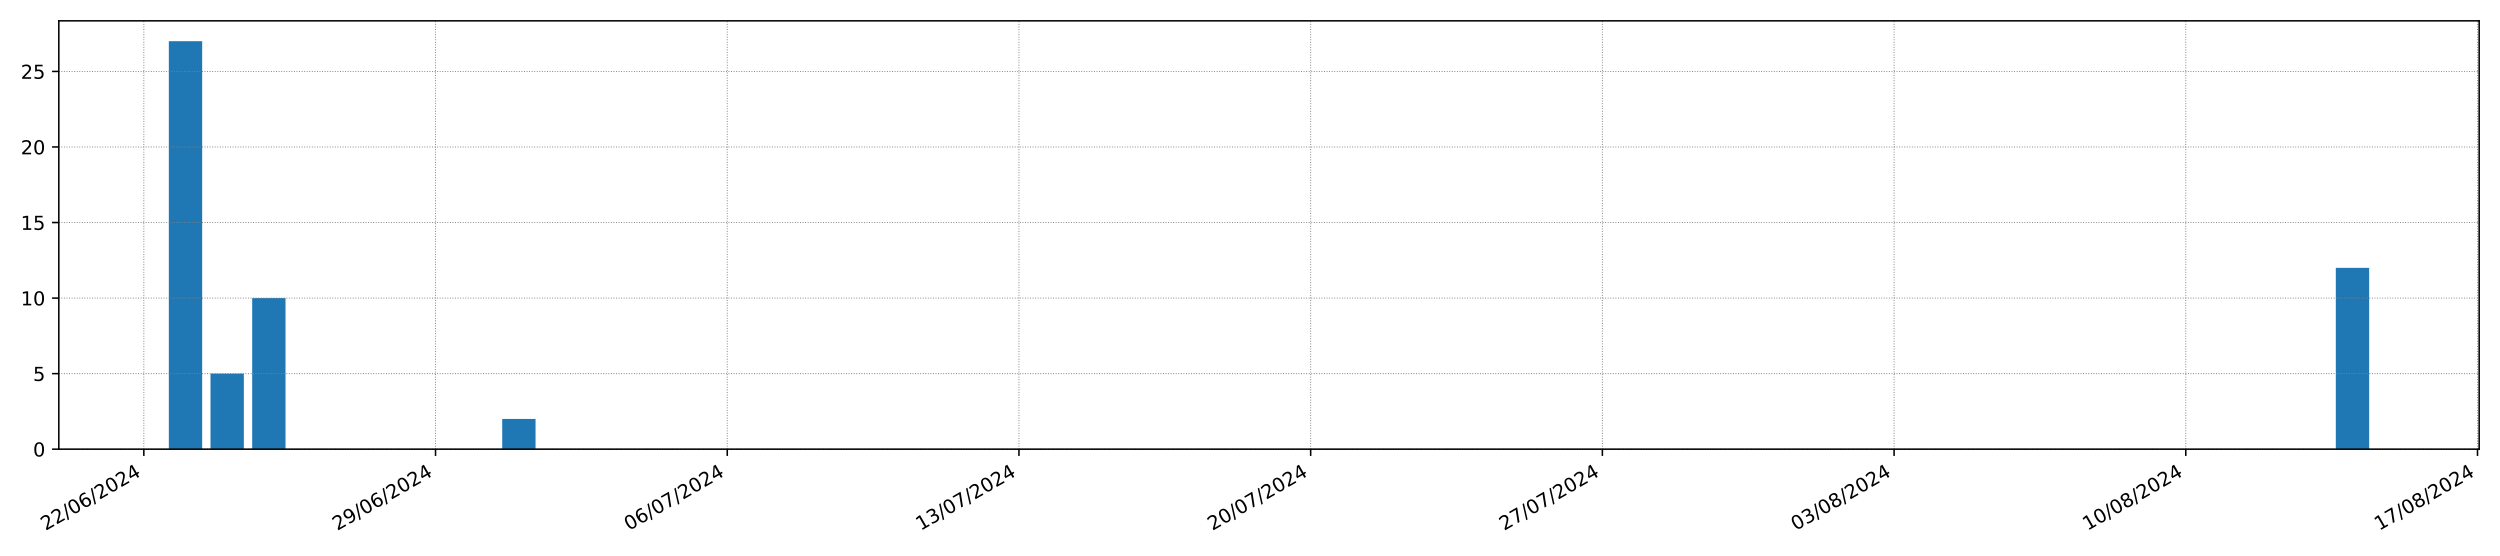 <?xml version="1.0" encoding="utf-8" standalone="no"?>
<!DOCTYPE svg PUBLIC "-//W3C//DTD SVG 1.1//EN"
  "http://www.w3.org/Graphics/SVG/1.1/DTD/svg11.dtd">
<!-- Created with matplotlib (https://matplotlib.org/) -->
<svg height="288pt" version="1.1" viewBox="0 0 1296 288" width="1296pt" xmlns="http://www.w3.org/2000/svg" xmlns:xlink="http://www.w3.org/1999/xlink">
 <defs>
  <style type="text/css">*{stroke-linecap:butt;stroke-linejoin:round;}</style>
 </defs>
 <g id="figure_1">
  <g id="patch_1">
   <path d="M 0 288 
L 1296 288 
L 1296 0 
L 0 0 
z
" style="fill:#ffffff;"/>
  </g>
  <g id="axes_1">
   <g id="patch_2">
    <path d="M 30.49 232.85 
L 1285.2 232.85 
L 1285.2 10.8 
L 30.49 10.8 
z
" style="fill:#ffffff;"/>
   </g>
   <g id="patch_3">
    <path clip-path="url(#pd57bee41b7)" d="M 87.522 232.85 
L 104.805 232.85 
L 104.805 21.374 
L 87.522 21.374 
z
" style="fill:#1f77b4;"/>
   </g>
   <g id="patch_4">
    <path clip-path="url(#pd57bee41b7)" d="M 109.125 232.85 
L 126.408 232.85 
L 126.408 193.688 
L 109.125 193.688 
z
" style="fill:#1f77b4;"/>
   </g>
   <g id="patch_5">
    <path clip-path="url(#pd57bee41b7)" d="M 130.729 232.85 
L 148.011 232.85 
L 148.011 154.526 
L 130.729 154.526 
z
" style="fill:#1f77b4;"/>
   </g>
   <g id="patch_6">
    <path clip-path="url(#pd57bee41b7)" d="M 152.332 232.85 
L 169.614 232.85 
L 169.614 232.85 
L 152.332 232.85 
z
" style="fill:#1f77b4;"/>
   </g>
   <g id="patch_7">
    <path clip-path="url(#pd57bee41b7)" d="M 173.935 232.85 
L 191.217 232.85 
L 191.217 232.85 
L 173.935 232.85 
z
" style="fill:#1f77b4;"/>
   </g>
   <g id="patch_8">
    <path clip-path="url(#pd57bee41b7)" d="M 195.538 232.85 
L 212.82 232.85 
L 212.82 232.85 
L 195.538 232.85 
z
" style="fill:#1f77b4;"/>
   </g>
   <g id="patch_9">
    <path clip-path="url(#pd57bee41b7)" d="M 217.141 232.85 
L 234.424 232.85 
L 234.424 232.85 
L 217.141 232.85 
z
" style="fill:#1f77b4;"/>
   </g>
   <g id="patch_10">
    <path clip-path="url(#pd57bee41b7)" d="M 238.744 232.85 
L 256.027 232.85 
L 256.027 232.85 
L 238.744 232.85 
z
" style="fill:#1f77b4;"/>
   </g>
   <g id="patch_11">
    <path clip-path="url(#pd57bee41b7)" d="M 260.347 232.85 
L 277.63 232.85 
L 277.63 217.186 
L 260.347 217.186 
z
" style="fill:#1f77b4;"/>
   </g>
   <g id="patch_12">
    <path clip-path="url(#pd57bee41b7)" d="M 281.95 232.85 
L 299.233 232.85 
L 299.233 232.85 
L 281.95 232.85 
z
" style="fill:#1f77b4;"/>
   </g>
   <g id="patch_13">
    <path clip-path="url(#pd57bee41b7)" d="M 303.554 232.85 
L 320.836 232.85 
L 320.836 232.85 
L 303.554 232.85 
z
" style="fill:#1f77b4;"/>
   </g>
   <g id="patch_14">
    <path clip-path="url(#pd57bee41b7)" d="M 325.157 232.85 
L 342.439 232.85 
L 342.439 232.85 
L 325.157 232.85 
z
" style="fill:#1f77b4;"/>
   </g>
   <g id="patch_15">
    <path clip-path="url(#pd57bee41b7)" d="M 346.76 232.85 
L 364.042 232.85 
L 364.042 232.85 
L 346.76 232.85 
z
" style="fill:#1f77b4;"/>
   </g>
   <g id="patch_16">
    <path clip-path="url(#pd57bee41b7)" d="M 368.363 232.85 
L 385.646 232.85 
L 385.646 232.85 
L 368.363 232.85 
z
" style="fill:#1f77b4;"/>
   </g>
   <g id="patch_17">
    <path clip-path="url(#pd57bee41b7)" d="M 389.966 232.85 
L 407.249 232.85 
L 407.249 232.85 
L 389.966 232.85 
z
" style="fill:#1f77b4;"/>
   </g>
   <g id="patch_18">
    <path clip-path="url(#pd57bee41b7)" d="M 411.569 232.85 
L 428.852 232.85 
L 428.852 232.85 
L 411.569 232.85 
z
" style="fill:#1f77b4;"/>
   </g>
   <g id="patch_19">
    <path clip-path="url(#pd57bee41b7)" d="M 433.172 232.85 
L 450.455 232.85 
L 450.455 232.85 
L 433.172 232.85 
z
" style="fill:#1f77b4;"/>
   </g>
   <g id="patch_20">
    <path clip-path="url(#pd57bee41b7)" d="M 454.776 232.85 
L 472.058 232.85 
L 472.058 232.85 
L 454.776 232.85 
z
" style="fill:#1f77b4;"/>
   </g>
   <g id="patch_21">
    <path clip-path="url(#pd57bee41b7)" d="M 476.379 232.85 
L 493.661 232.85 
L 493.661 232.85 
L 476.379 232.85 
z
" style="fill:#1f77b4;"/>
   </g>
   <g id="patch_22">
    <path clip-path="url(#pd57bee41b7)" d="M 497.982 232.85 
L 515.264 232.85 
L 515.264 232.85 
L 497.982 232.85 
z
" style="fill:#1f77b4;"/>
   </g>
   <g id="patch_23">
    <path clip-path="url(#pd57bee41b7)" d="M 519.585 232.85 
L 536.867 232.85 
L 536.867 232.85 
L 519.585 232.85 
z
" style="fill:#1f77b4;"/>
   </g>
   <g id="patch_24">
    <path clip-path="url(#pd57bee41b7)" d="M 541.188 232.85 
L 558.471 232.85 
L 558.471 232.85 
L 541.188 232.85 
z
" style="fill:#1f77b4;"/>
   </g>
   <g id="patch_25">
    <path clip-path="url(#pd57bee41b7)" d="M 562.791 232.85 
L 580.074 232.85 
L 580.074 232.85 
L 562.791 232.85 
z
" style="fill:#1f77b4;"/>
   </g>
   <g id="patch_26">
    <path clip-path="url(#pd57bee41b7)" d="M 584.394 232.85 
L 601.677 232.85 
L 601.677 232.85 
L 584.394 232.85 
z
" style="fill:#1f77b4;"/>
   </g>
   <g id="patch_27">
    <path clip-path="url(#pd57bee41b7)" d="M 605.997 232.85 
L 623.28 232.85 
L 623.28 232.85 
L 605.997 232.85 
z
" style="fill:#1f77b4;"/>
   </g>
   <g id="patch_28">
    <path clip-path="url(#pd57bee41b7)" d="M 627.601 232.85 
L 644.883 232.85 
L 644.883 232.85 
L 627.601 232.85 
z
" style="fill:#1f77b4;"/>
   </g>
   <g id="patch_29">
    <path clip-path="url(#pd57bee41b7)" d="M 649.204 232.85 
L 666.486 232.85 
L 666.486 232.85 
L 649.204 232.85 
z
" style="fill:#1f77b4;"/>
   </g>
   <g id="patch_30">
    <path clip-path="url(#pd57bee41b7)" d="M 670.807 232.85 
L 688.089 232.85 
L 688.089 232.85 
L 670.807 232.85 
z
" style="fill:#1f77b4;"/>
   </g>
   <g id="patch_31">
    <path clip-path="url(#pd57bee41b7)" d="M 692.41 232.85 
L 709.693 232.85 
L 709.693 232.85 
L 692.41 232.85 
z
" style="fill:#1f77b4;"/>
   </g>
   <g id="patch_32">
    <path clip-path="url(#pd57bee41b7)" d="M 714.013 232.85 
L 731.296 232.85 
L 731.296 232.85 
L 714.013 232.85 
z
" style="fill:#1f77b4;"/>
   </g>
   <g id="patch_33">
    <path clip-path="url(#pd57bee41b7)" d="M 735.616 232.85 
L 752.899 232.85 
L 752.899 232.85 
L 735.616 232.85 
z
" style="fill:#1f77b4;"/>
   </g>
   <g id="patch_34">
    <path clip-path="url(#pd57bee41b7)" d="M 757.219 232.85 
L 774.502 232.85 
L 774.502 232.85 
L 757.219 232.85 
z
" style="fill:#1f77b4;"/>
   </g>
   <g id="patch_35">
    <path clip-path="url(#pd57bee41b7)" d="M 778.823 232.85 
L 796.105 232.85 
L 796.105 232.85 
L 778.823 232.85 
z
" style="fill:#1f77b4;"/>
   </g>
   <g id="patch_36">
    <path clip-path="url(#pd57bee41b7)" d="M 800.426 232.85 
L 817.708 232.85 
L 817.708 232.85 
L 800.426 232.85 
z
" style="fill:#1f77b4;"/>
   </g>
   <g id="patch_37">
    <path clip-path="url(#pd57bee41b7)" d="M 822.029 232.85 
L 839.311 232.85 
L 839.311 232.85 
L 822.029 232.85 
z
" style="fill:#1f77b4;"/>
   </g>
   <g id="patch_38">
    <path clip-path="url(#pd57bee41b7)" d="M 843.632 232.85 
L 860.914 232.85 
L 860.914 232.85 
L 843.632 232.85 
z
" style="fill:#1f77b4;"/>
   </g>
   <g id="patch_39">
    <path clip-path="url(#pd57bee41b7)" d="M 865.235 232.85 
L 882.518 232.85 
L 882.518 232.85 
L 865.235 232.85 
z
" style="fill:#1f77b4;"/>
   </g>
   <g id="patch_40">
    <path clip-path="url(#pd57bee41b7)" d="M 886.838 232.85 
L 904.121 232.85 
L 904.121 232.85 
L 886.838 232.85 
z
" style="fill:#1f77b4;"/>
   </g>
   <g id="patch_41">
    <path clip-path="url(#pd57bee41b7)" d="M 908.441 232.85 
L 925.724 232.85 
L 925.724 232.85 
L 908.441 232.85 
z
" style="fill:#1f77b4;"/>
   </g>
   <g id="patch_42">
    <path clip-path="url(#pd57bee41b7)" d="M 930.044 232.85 
L 947.327 232.85 
L 947.327 232.85 
L 930.044 232.85 
z
" style="fill:#1f77b4;"/>
   </g>
   <g id="patch_43">
    <path clip-path="url(#pd57bee41b7)" d="M 951.648 232.85 
L 968.93 232.85 
L 968.93 232.85 
L 951.648 232.85 
z
" style="fill:#1f77b4;"/>
   </g>
   <g id="patch_44">
    <path clip-path="url(#pd57bee41b7)" d="M 973.251 232.85 
L 990.533 232.85 
L 990.533 232.85 
L 973.251 232.85 
z
" style="fill:#1f77b4;"/>
   </g>
   <g id="patch_45">
    <path clip-path="url(#pd57bee41b7)" d="M 994.854 232.85 
L 1012.136 232.85 
L 1012.136 232.85 
L 994.854 232.85 
z
" style="fill:#1f77b4;"/>
   </g>
   <g id="patch_46">
    <path clip-path="url(#pd57bee41b7)" d="M 1016.457 232.85 
L 1033.74 232.85 
L 1033.74 232.85 
L 1016.457 232.85 
z
" style="fill:#1f77b4;"/>
   </g>
   <g id="patch_47">
    <path clip-path="url(#pd57bee41b7)" d="M 1038.06 232.85 
L 1055.343 232.85 
L 1055.343 232.85 
L 1038.06 232.85 
z
" style="fill:#1f77b4;"/>
   </g>
   <g id="patch_48">
    <path clip-path="url(#pd57bee41b7)" d="M 1059.663 232.85 
L 1076.946 232.85 
L 1076.946 232.85 
L 1059.663 232.85 
z
" style="fill:#1f77b4;"/>
   </g>
   <g id="patch_49">
    <path clip-path="url(#pd57bee41b7)" d="M 1081.266 232.85 
L 1098.549 232.85 
L 1098.549 232.85 
L 1081.266 232.85 
z
" style="fill:#1f77b4;"/>
   </g>
   <g id="patch_50">
    <path clip-path="url(#pd57bee41b7)" d="M 1102.87 232.85 
L 1120.152 232.85 
L 1120.152 232.85 
L 1102.87 232.85 
z
" style="fill:#1f77b4;"/>
   </g>
   <g id="patch_51">
    <path clip-path="url(#pd57bee41b7)" d="M 1124.473 232.85 
L 1141.755 232.85 
L 1141.755 232.85 
L 1124.473 232.85 
z
" style="fill:#1f77b4;"/>
   </g>
   <g id="patch_52">
    <path clip-path="url(#pd57bee41b7)" d="M 1146.076 232.85 
L 1163.358 232.85 
L 1163.358 232.85 
L 1146.076 232.85 
z
" style="fill:#1f77b4;"/>
   </g>
   <g id="patch_53">
    <path clip-path="url(#pd57bee41b7)" d="M 1167.679 232.85 
L 1184.961 232.85 
L 1184.961 232.85 
L 1167.679 232.85 
z
" style="fill:#1f77b4;"/>
   </g>
   <g id="patch_54">
    <path clip-path="url(#pd57bee41b7)" d="M 1189.282 232.85 
L 1206.565 232.85 
L 1206.565 232.85 
L 1189.282 232.85 
z
" style="fill:#1f77b4;"/>
   </g>
   <g id="patch_55">
    <path clip-path="url(#pd57bee41b7)" d="M 1210.885 232.85 
L 1228.168 232.85 
L 1228.168 138.861 
L 1210.885 138.861 
z
" style="fill:#1f77b4;"/>
   </g>
   <g id="matplotlib.axis_1">
    <g id="xtick_1">
     <g id="line2d_1">
      <path clip-path="url(#pd57bee41b7)" d="M 74.56 232.85 
L 74.56 10.8 
" style="fill:none;stroke:#808080;stroke-dasharray:0.5,0.825;stroke-dashoffset:0;stroke-width:0.5;"/>
     </g>
     <g id="line2d_2">
      <defs>
       <path d="M 0 0 
L 0 3.5 
" id="mfbe087d261" style="stroke:#000000;stroke-width:0.8;"/>
      </defs>
      <g>
       <use style="stroke:#000000;stroke-width:0.8;" x="74.56" xlink:href="#mfbe087d261" y="232.85"/>
      </g>
     </g>
     <g id="text_1">
      <!-- 22/06/2024 -->
      <g transform="translate(23.605 275.25)rotate(-30)scale(0.1 -0.1)">
       <defs>
        <path d="M 19.188 8.297 
L 53.609 8.297 
L 53.609 0 
L 7.328 0 
L 7.328 8.297 
Q 12.938 14.109 22.625 23.891 
Q 32.328 33.688 34.812 36.531 
Q 39.547 41.844 41.422 45.531 
Q 43.312 49.219 43.312 52.781 
Q 43.312 58.594 39.234 62.25 
Q 35.156 65.922 28.609 65.922 
Q 23.969 65.922 18.812 64.312 
Q 13.672 62.703 7.812 59.422 
L 7.812 69.391 
Q 13.766 71.781 18.938 73 
Q 24.125 74.219 28.422 74.219 
Q 39.75 74.219 46.484 68.547 
Q 53.219 62.891 53.219 53.422 
Q 53.219 48.922 51.531 44.891 
Q 49.859 40.875 45.406 35.406 
Q 44.188 33.984 37.641 27.219 
Q 31.109 20.453 19.188 8.297 
z
" id="DejaVuSans-50"/>
        <path d="M 25.391 72.906 
L 33.688 72.906 
L 8.297 -9.281 
L 0 -9.281 
z
" id="DejaVuSans-47"/>
        <path d="M 31.781 66.406 
Q 24.172 66.406 20.328 58.906 
Q 16.5 51.422 16.5 36.375 
Q 16.5 21.391 20.328 13.891 
Q 24.172 6.391 31.781 6.391 
Q 39.453 6.391 43.281 13.891 
Q 47.125 21.391 47.125 36.375 
Q 47.125 51.422 43.281 58.906 
Q 39.453 66.406 31.781 66.406 
z
M 31.781 74.219 
Q 44.047 74.219 50.516 64.516 
Q 56.984 54.828 56.984 36.375 
Q 56.984 17.969 50.516 8.266 
Q 44.047 -1.422 31.781 -1.422 
Q 19.531 -1.422 13.062 8.266 
Q 6.594 17.969 6.594 36.375 
Q 6.594 54.828 13.062 64.516 
Q 19.531 74.219 31.781 74.219 
z
" id="DejaVuSans-48"/>
        <path d="M 33.016 40.375 
Q 26.375 40.375 22.484 35.828 
Q 18.609 31.297 18.609 23.391 
Q 18.609 15.531 22.484 10.953 
Q 26.375 6.391 33.016 6.391 
Q 39.656 6.391 43.531 10.953 
Q 47.406 15.531 47.406 23.391 
Q 47.406 31.297 43.531 35.828 
Q 39.656 40.375 33.016 40.375 
z
M 52.594 71.297 
L 52.594 62.312 
Q 48.875 64.062 45.094 64.984 
Q 41.312 65.922 37.594 65.922 
Q 27.828 65.922 22.672 59.328 
Q 17.531 52.734 16.797 39.406 
Q 19.672 43.656 24.016 45.922 
Q 28.375 48.188 33.594 48.188 
Q 44.578 48.188 50.953 41.516 
Q 57.328 34.859 57.328 23.391 
Q 57.328 12.156 50.688 5.359 
Q 44.047 -1.422 33.016 -1.422 
Q 20.359 -1.422 13.672 8.266 
Q 6.984 17.969 6.984 36.375 
Q 6.984 53.656 15.188 63.938 
Q 23.391 74.219 37.203 74.219 
Q 40.922 74.219 44.703 73.484 
Q 48.484 72.75 52.594 71.297 
z
" id="DejaVuSans-54"/>
        <path d="M 37.797 64.312 
L 12.891 25.391 
L 37.797 25.391 
z
M 35.203 72.906 
L 47.609 72.906 
L 47.609 25.391 
L 58.016 25.391 
L 58.016 17.188 
L 47.609 17.188 
L 47.609 0 
L 37.797 0 
L 37.797 17.188 
L 4.891 17.188 
L 4.891 26.703 
z
" id="DejaVuSans-52"/>
       </defs>
       <use xlink:href="#DejaVuSans-50"/>
       <use x="63.623" xlink:href="#DejaVuSans-50"/>
       <use x="127.246" xlink:href="#DejaVuSans-47"/>
       <use x="160.938" xlink:href="#DejaVuSans-48"/>
       <use x="224.561" xlink:href="#DejaVuSans-54"/>
       <use x="288.184" xlink:href="#DejaVuSans-47"/>
       <use x="321.875" xlink:href="#DejaVuSans-50"/>
       <use x="385.498" xlink:href="#DejaVuSans-48"/>
       <use x="449.121" xlink:href="#DejaVuSans-50"/>
       <use x="512.744" xlink:href="#DejaVuSans-52"/>
      </g>
     </g>
    </g>
    <g id="xtick_2">
     <g id="line2d_3">
      <path clip-path="url(#pd57bee41b7)" d="M 225.782 232.85 
L 225.782 10.8 
" style="fill:none;stroke:#808080;stroke-dasharray:0.5,0.825;stroke-dashoffset:0;stroke-width:0.5;"/>
     </g>
     <g id="line2d_4">
      <g>
       <use style="stroke:#000000;stroke-width:0.8;" x="225.782" xlink:href="#mfbe087d261" y="232.85"/>
      </g>
     </g>
     <g id="text_2">
      <!-- 29/06/2024 -->
      <g transform="translate(174.827 275.25)rotate(-30)scale(0.1 -0.1)">
       <defs>
        <path d="M 10.984 1.516 
L 10.984 10.5 
Q 14.703 8.734 18.5 7.812 
Q 22.312 6.891 25.984 6.891 
Q 35.75 6.891 40.891 13.453 
Q 46.047 20.016 46.781 33.406 
Q 43.953 29.203 39.594 26.953 
Q 35.25 24.703 29.984 24.703 
Q 19.047 24.703 12.672 31.312 
Q 6.297 37.938 6.297 49.422 
Q 6.297 60.641 12.938 67.422 
Q 19.578 74.219 30.609 74.219 
Q 43.266 74.219 49.922 64.516 
Q 56.594 54.828 56.594 36.375 
Q 56.594 19.141 48.406 8.859 
Q 40.234 -1.422 26.422 -1.422 
Q 22.703 -1.422 18.891 -0.688 
Q 15.094 0.047 10.984 1.516 
z
M 30.609 32.422 
Q 37.25 32.422 41.125 36.953 
Q 45.016 41.5 45.016 49.422 
Q 45.016 57.281 41.125 61.844 
Q 37.25 66.406 30.609 66.406 
Q 23.969 66.406 20.094 61.844 
Q 16.219 57.281 16.219 49.422 
Q 16.219 41.5 20.094 36.953 
Q 23.969 32.422 30.609 32.422 
z
" id="DejaVuSans-57"/>
       </defs>
       <use xlink:href="#DejaVuSans-50"/>
       <use x="63.623" xlink:href="#DejaVuSans-57"/>
       <use x="127.246" xlink:href="#DejaVuSans-47"/>
       <use x="160.938" xlink:href="#DejaVuSans-48"/>
       <use x="224.561" xlink:href="#DejaVuSans-54"/>
       <use x="288.184" xlink:href="#DejaVuSans-47"/>
       <use x="321.875" xlink:href="#DejaVuSans-50"/>
       <use x="385.498" xlink:href="#DejaVuSans-48"/>
       <use x="449.121" xlink:href="#DejaVuSans-50"/>
       <use x="512.744" xlink:href="#DejaVuSans-52"/>
      </g>
     </g>
    </g>
    <g id="xtick_3">
     <g id="line2d_5">
      <path clip-path="url(#pd57bee41b7)" d="M 377.004 232.85 
L 377.004 10.8 
" style="fill:none;stroke:#808080;stroke-dasharray:0.5,0.825;stroke-dashoffset:0;stroke-width:0.5;"/>
     </g>
     <g id="line2d_6">
      <g>
       <use style="stroke:#000000;stroke-width:0.8;" x="377.004" xlink:href="#mfbe087d261" y="232.85"/>
      </g>
     </g>
     <g id="text_3">
      <!-- 06/07/2024 -->
      <g transform="translate(326.049 275.25)rotate(-30)scale(0.1 -0.1)">
       <defs>
        <path d="M 8.203 72.906 
L 55.078 72.906 
L 55.078 68.703 
L 28.609 0 
L 18.312 0 
L 43.219 64.594 
L 8.203 64.594 
z
" id="DejaVuSans-55"/>
       </defs>
       <use xlink:href="#DejaVuSans-48"/>
       <use x="63.623" xlink:href="#DejaVuSans-54"/>
       <use x="127.246" xlink:href="#DejaVuSans-47"/>
       <use x="160.938" xlink:href="#DejaVuSans-48"/>
       <use x="224.561" xlink:href="#DejaVuSans-55"/>
       <use x="288.184" xlink:href="#DejaVuSans-47"/>
       <use x="321.875" xlink:href="#DejaVuSans-50"/>
       <use x="385.498" xlink:href="#DejaVuSans-48"/>
       <use x="449.121" xlink:href="#DejaVuSans-50"/>
       <use x="512.744" xlink:href="#DejaVuSans-52"/>
      </g>
     </g>
    </g>
    <g id="xtick_4">
     <g id="line2d_7">
      <path clip-path="url(#pd57bee41b7)" d="M 528.226 232.85 
L 528.226 10.8 
" style="fill:none;stroke:#808080;stroke-dasharray:0.5,0.825;stroke-dashoffset:0;stroke-width:0.5;"/>
     </g>
     <g id="line2d_8">
      <g>
       <use style="stroke:#000000;stroke-width:0.8;" x="528.226" xlink:href="#mfbe087d261" y="232.85"/>
      </g>
     </g>
     <g id="text_4">
      <!-- 13/07/2024 -->
      <g transform="translate(477.271 275.25)rotate(-30)scale(0.1 -0.1)">
       <defs>
        <path d="M 12.406 8.297 
L 28.516 8.297 
L 28.516 63.922 
L 10.984 60.406 
L 10.984 69.391 
L 28.422 72.906 
L 38.281 72.906 
L 38.281 8.297 
L 54.391 8.297 
L 54.391 0 
L 12.406 0 
z
" id="DejaVuSans-49"/>
        <path d="M 40.578 39.312 
Q 47.656 37.797 51.625 33 
Q 55.609 28.219 55.609 21.188 
Q 55.609 10.406 48.188 4.484 
Q 40.766 -1.422 27.094 -1.422 
Q 22.516 -1.422 17.656 -0.516 
Q 12.797 0.391 7.625 2.203 
L 7.625 11.719 
Q 11.719 9.328 16.594 8.109 
Q 21.484 6.891 26.812 6.891 
Q 36.078 6.891 40.938 10.547 
Q 45.797 14.203 45.797 21.188 
Q 45.797 27.641 41.281 31.266 
Q 36.766 34.906 28.719 34.906 
L 20.219 34.906 
L 20.219 43.016 
L 29.109 43.016 
Q 36.375 43.016 40.234 45.922 
Q 44.094 48.828 44.094 54.297 
Q 44.094 59.906 40.109 62.906 
Q 36.141 65.922 28.719 65.922 
Q 24.656 65.922 20.016 65.031 
Q 15.375 64.156 9.812 62.312 
L 9.812 71.094 
Q 15.438 72.656 20.344 73.438 
Q 25.25 74.219 29.594 74.219 
Q 40.828 74.219 47.359 69.109 
Q 53.906 64.016 53.906 55.328 
Q 53.906 49.266 50.438 45.094 
Q 46.969 40.922 40.578 39.312 
z
" id="DejaVuSans-51"/>
       </defs>
       <use xlink:href="#DejaVuSans-49"/>
       <use x="63.623" xlink:href="#DejaVuSans-51"/>
       <use x="127.246" xlink:href="#DejaVuSans-47"/>
       <use x="160.938" xlink:href="#DejaVuSans-48"/>
       <use x="224.561" xlink:href="#DejaVuSans-55"/>
       <use x="288.184" xlink:href="#DejaVuSans-47"/>
       <use x="321.875" xlink:href="#DejaVuSans-50"/>
       <use x="385.498" xlink:href="#DejaVuSans-48"/>
       <use x="449.121" xlink:href="#DejaVuSans-50"/>
       <use x="512.744" xlink:href="#DejaVuSans-52"/>
      </g>
     </g>
    </g>
    <g id="xtick_5">
     <g id="line2d_9">
      <path clip-path="url(#pd57bee41b7)" d="M 679.448 232.85 
L 679.448 10.8 
" style="fill:none;stroke:#808080;stroke-dasharray:0.5,0.825;stroke-dashoffset:0;stroke-width:0.5;"/>
     </g>
     <g id="line2d_10">
      <g>
       <use style="stroke:#000000;stroke-width:0.8;" x="679.448" xlink:href="#mfbe087d261" y="232.85"/>
      </g>
     </g>
     <g id="text_5">
      <!-- 20/07/2024 -->
      <g transform="translate(628.493 275.25)rotate(-30)scale(0.1 -0.1)">
       <use xlink:href="#DejaVuSans-50"/>
       <use x="63.623" xlink:href="#DejaVuSans-48"/>
       <use x="127.246" xlink:href="#DejaVuSans-47"/>
       <use x="160.938" xlink:href="#DejaVuSans-48"/>
       <use x="224.561" xlink:href="#DejaVuSans-55"/>
       <use x="288.184" xlink:href="#DejaVuSans-47"/>
       <use x="321.875" xlink:href="#DejaVuSans-50"/>
       <use x="385.498" xlink:href="#DejaVuSans-48"/>
       <use x="449.121" xlink:href="#DejaVuSans-50"/>
       <use x="512.744" xlink:href="#DejaVuSans-52"/>
      </g>
     </g>
    </g>
    <g id="xtick_6">
     <g id="line2d_11">
      <path clip-path="url(#pd57bee41b7)" d="M 830.67 232.85 
L 830.67 10.8 
" style="fill:none;stroke:#808080;stroke-dasharray:0.5,0.825;stroke-dashoffset:0;stroke-width:0.5;"/>
     </g>
     <g id="line2d_12">
      <g>
       <use style="stroke:#000000;stroke-width:0.8;" x="830.67" xlink:href="#mfbe087d261" y="232.85"/>
      </g>
     </g>
     <g id="text_6">
      <!-- 27/07/2024 -->
      <g transform="translate(779.715 275.25)rotate(-30)scale(0.1 -0.1)">
       <use xlink:href="#DejaVuSans-50"/>
       <use x="63.623" xlink:href="#DejaVuSans-55"/>
       <use x="127.246" xlink:href="#DejaVuSans-47"/>
       <use x="160.938" xlink:href="#DejaVuSans-48"/>
       <use x="224.561" xlink:href="#DejaVuSans-55"/>
       <use x="288.184" xlink:href="#DejaVuSans-47"/>
       <use x="321.875" xlink:href="#DejaVuSans-50"/>
       <use x="385.498" xlink:href="#DejaVuSans-48"/>
       <use x="449.121" xlink:href="#DejaVuSans-50"/>
       <use x="512.744" xlink:href="#DejaVuSans-52"/>
      </g>
     </g>
    </g>
    <g id="xtick_7">
     <g id="line2d_13">
      <path clip-path="url(#pd57bee41b7)" d="M 981.892 232.85 
L 981.892 10.8 
" style="fill:none;stroke:#808080;stroke-dasharray:0.5,0.825;stroke-dashoffset:0;stroke-width:0.5;"/>
     </g>
     <g id="line2d_14">
      <g>
       <use style="stroke:#000000;stroke-width:0.8;" x="981.892" xlink:href="#mfbe087d261" y="232.85"/>
      </g>
     </g>
     <g id="text_7">
      <!-- 03/08/2024 -->
      <g transform="translate(930.937 275.25)rotate(-30)scale(0.1 -0.1)">
       <defs>
        <path d="M 31.781 34.625 
Q 24.75 34.625 20.719 30.859 
Q 16.703 27.094 16.703 20.516 
Q 16.703 13.922 20.719 10.156 
Q 24.75 6.391 31.781 6.391 
Q 38.812 6.391 42.859 10.172 
Q 46.922 13.969 46.922 20.516 
Q 46.922 27.094 42.891 30.859 
Q 38.875 34.625 31.781 34.625 
z
M 21.922 38.812 
Q 15.578 40.375 12.031 44.719 
Q 8.5 49.078 8.5 55.328 
Q 8.5 64.062 14.719 69.141 
Q 20.953 74.219 31.781 74.219 
Q 42.672 74.219 48.875 69.141 
Q 55.078 64.062 55.078 55.328 
Q 55.078 49.078 51.531 44.719 
Q 48 40.375 41.703 38.812 
Q 48.828 37.156 52.797 32.312 
Q 56.781 27.484 56.781 20.516 
Q 56.781 9.906 50.312 4.234 
Q 43.844 -1.422 31.781 -1.422 
Q 19.734 -1.422 13.25 4.234 
Q 6.781 9.906 6.781 20.516 
Q 6.781 27.484 10.781 32.312 
Q 14.797 37.156 21.922 38.812 
z
M 18.312 54.391 
Q 18.312 48.734 21.844 45.562 
Q 25.391 42.391 31.781 42.391 
Q 38.141 42.391 41.719 45.562 
Q 45.312 48.734 45.312 54.391 
Q 45.312 60.062 41.719 63.234 
Q 38.141 66.406 31.781 66.406 
Q 25.391 66.406 21.844 63.234 
Q 18.312 60.062 18.312 54.391 
z
" id="DejaVuSans-56"/>
       </defs>
       <use xlink:href="#DejaVuSans-48"/>
       <use x="63.623" xlink:href="#DejaVuSans-51"/>
       <use x="127.246" xlink:href="#DejaVuSans-47"/>
       <use x="160.938" xlink:href="#DejaVuSans-48"/>
       <use x="224.561" xlink:href="#DejaVuSans-56"/>
       <use x="288.184" xlink:href="#DejaVuSans-47"/>
       <use x="321.875" xlink:href="#DejaVuSans-50"/>
       <use x="385.498" xlink:href="#DejaVuSans-48"/>
       <use x="449.121" xlink:href="#DejaVuSans-50"/>
       <use x="512.744" xlink:href="#DejaVuSans-52"/>
      </g>
     </g>
    </g>
    <g id="xtick_8">
     <g id="line2d_15">
      <path clip-path="url(#pd57bee41b7)" d="M 1133.114 232.85 
L 1133.114 10.8 
" style="fill:none;stroke:#808080;stroke-dasharray:0.5,0.825;stroke-dashoffset:0;stroke-width:0.5;"/>
     </g>
     <g id="line2d_16">
      <g>
       <use style="stroke:#000000;stroke-width:0.8;" x="1133.114" xlink:href="#mfbe087d261" y="232.85"/>
      </g>
     </g>
     <g id="text_8">
      <!-- 10/08/2024 -->
      <g transform="translate(1082.159 275.25)rotate(-30)scale(0.1 -0.1)">
       <use xlink:href="#DejaVuSans-49"/>
       <use x="63.623" xlink:href="#DejaVuSans-48"/>
       <use x="127.246" xlink:href="#DejaVuSans-47"/>
       <use x="160.938" xlink:href="#DejaVuSans-48"/>
       <use x="224.561" xlink:href="#DejaVuSans-56"/>
       <use x="288.184" xlink:href="#DejaVuSans-47"/>
       <use x="321.875" xlink:href="#DejaVuSans-50"/>
       <use x="385.498" xlink:href="#DejaVuSans-48"/>
       <use x="449.121" xlink:href="#DejaVuSans-50"/>
       <use x="512.744" xlink:href="#DejaVuSans-52"/>
      </g>
     </g>
    </g>
    <g id="xtick_9">
     <g id="line2d_17">
      <path clip-path="url(#pd57bee41b7)" d="M 1284.336 232.85 
L 1284.336 10.8 
" style="fill:none;stroke:#808080;stroke-dasharray:0.5,0.825;stroke-dashoffset:0;stroke-width:0.5;"/>
     </g>
     <g id="line2d_18">
      <g>
       <use style="stroke:#000000;stroke-width:0.8;" x="1284.336" xlink:href="#mfbe087d261" y="232.85"/>
      </g>
     </g>
     <g id="text_9">
      <!-- 17/08/2024 -->
      <g transform="translate(1233.38 275.25)rotate(-30)scale(0.1 -0.1)">
       <use xlink:href="#DejaVuSans-49"/>
       <use x="63.623" xlink:href="#DejaVuSans-55"/>
       <use x="127.246" xlink:href="#DejaVuSans-47"/>
       <use x="160.938" xlink:href="#DejaVuSans-48"/>
       <use x="224.561" xlink:href="#DejaVuSans-56"/>
       <use x="288.184" xlink:href="#DejaVuSans-47"/>
       <use x="321.875" xlink:href="#DejaVuSans-50"/>
       <use x="385.498" xlink:href="#DejaVuSans-48"/>
       <use x="449.121" xlink:href="#DejaVuSans-50"/>
       <use x="512.744" xlink:href="#DejaVuSans-52"/>
      </g>
     </g>
    </g>
   </g>
   <g id="matplotlib.axis_2">
    <g id="ytick_1">
     <g id="line2d_19">
      <path clip-path="url(#pd57bee41b7)" d="M 30.49 232.85 
L 1285.2 232.85 
" style="fill:none;stroke:#808080;stroke-dasharray:0.5,0.825;stroke-dashoffset:0;stroke-width:0.5;"/>
     </g>
     <g id="line2d_20">
      <defs>
       <path d="M 0 0 
L -3.5 0 
" id="m328b118e52" style="stroke:#000000;stroke-width:0.8;"/>
      </defs>
      <g>
       <use style="stroke:#000000;stroke-width:0.8;" x="30.49" xlink:href="#m328b118e52" y="232.85"/>
      </g>
     </g>
     <g id="text_10">
      <!-- 0 -->
      <g transform="translate(17.128 236.65)scale(0.1 -0.1)">
       <use xlink:href="#DejaVuSans-48"/>
      </g>
     </g>
    </g>
    <g id="ytick_2">
     <g id="line2d_21">
      <path clip-path="url(#pd57bee41b7)" d="M 30.49 193.688 
L 1285.2 193.688 
" style="fill:none;stroke:#808080;stroke-dasharray:0.5,0.825;stroke-dashoffset:0;stroke-width:0.5;"/>
     </g>
     <g id="line2d_22">
      <g>
       <use style="stroke:#000000;stroke-width:0.8;" x="30.49" xlink:href="#m328b118e52" y="193.688"/>
      </g>
     </g>
     <g id="text_11">
      <!-- 5 -->
      <g transform="translate(17.128 197.487)scale(0.1 -0.1)">
       <defs>
        <path d="M 10.797 72.906 
L 49.516 72.906 
L 49.516 64.594 
L 19.828 64.594 
L 19.828 46.734 
Q 21.969 47.469 24.109 47.828 
Q 26.266 48.188 28.422 48.188 
Q 40.625 48.188 47.75 41.5 
Q 54.891 34.812 54.891 23.391 
Q 54.891 11.625 47.562 5.094 
Q 40.234 -1.422 26.906 -1.422 
Q 22.312 -1.422 17.547 -0.641 
Q 12.797 0.141 7.719 1.703 
L 7.719 11.625 
Q 12.109 9.234 16.797 8.062 
Q 21.484 6.891 26.703 6.891 
Q 35.156 6.891 40.078 11.328 
Q 45.016 15.766 45.016 23.391 
Q 45.016 31 40.078 35.438 
Q 35.156 39.891 26.703 39.891 
Q 22.75 39.891 18.812 39.016 
Q 14.891 38.141 10.797 36.281 
z
" id="DejaVuSans-53"/>
       </defs>
       <use xlink:href="#DejaVuSans-53"/>
      </g>
     </g>
    </g>
    <g id="ytick_3">
     <g id="line2d_23">
      <path clip-path="url(#pd57bee41b7)" d="M 30.49 154.526 
L 1285.2 154.526 
" style="fill:none;stroke:#808080;stroke-dasharray:0.5,0.825;stroke-dashoffset:0;stroke-width:0.5;"/>
     </g>
     <g id="line2d_24">
      <g>
       <use style="stroke:#000000;stroke-width:0.8;" x="30.49" xlink:href="#m328b118e52" y="154.526"/>
      </g>
     </g>
     <g id="text_12">
      <!-- 10 -->
      <g transform="translate(10.765 158.325)scale(0.1 -0.1)">
       <use xlink:href="#DejaVuSans-49"/>
       <use x="63.623" xlink:href="#DejaVuSans-48"/>
      </g>
     </g>
    </g>
    <g id="ytick_4">
     <g id="line2d_25">
      <path clip-path="url(#pd57bee41b7)" d="M 30.49 115.363 
L 1285.2 115.363 
" style="fill:none;stroke:#808080;stroke-dasharray:0.5,0.825;stroke-dashoffset:0;stroke-width:0.5;"/>
     </g>
     <g id="line2d_26">
      <g>
       <use style="stroke:#000000;stroke-width:0.8;" x="30.49" xlink:href="#m328b118e52" y="115.363"/>
      </g>
     </g>
     <g id="text_13">
      <!-- 15 -->
      <g transform="translate(10.765 119.163)scale(0.1 -0.1)">
       <use xlink:href="#DejaVuSans-49"/>
       <use x="63.623" xlink:href="#DejaVuSans-53"/>
      </g>
     </g>
    </g>
    <g id="ytick_5">
     <g id="line2d_27">
      <path clip-path="url(#pd57bee41b7)" d="M 30.49 76.201 
L 1285.2 76.201 
" style="fill:none;stroke:#808080;stroke-dasharray:0.5,0.825;stroke-dashoffset:0;stroke-width:0.5;"/>
     </g>
     <g id="line2d_28">
      <g>
       <use style="stroke:#000000;stroke-width:0.8;" x="30.49" xlink:href="#m328b118e52" y="76.201"/>
      </g>
     </g>
     <g id="text_14">
      <!-- 20 -->
      <g transform="translate(10.765 80)scale(0.1 -0.1)">
       <use xlink:href="#DejaVuSans-50"/>
       <use x="63.623" xlink:href="#DejaVuSans-48"/>
      </g>
     </g>
    </g>
    <g id="ytick_6">
     <g id="line2d_29">
      <path clip-path="url(#pd57bee41b7)" d="M 30.49 37.039 
L 1285.2 37.039 
" style="fill:none;stroke:#808080;stroke-dasharray:0.5,0.825;stroke-dashoffset:0;stroke-width:0.5;"/>
     </g>
     <g id="line2d_30">
      <g>
       <use style="stroke:#000000;stroke-width:0.8;" x="30.49" xlink:href="#m328b118e52" y="37.039"/>
      </g>
     </g>
     <g id="text_15">
      <!-- 25 -->
      <g transform="translate(10.765 40.838)scale(0.1 -0.1)">
       <use xlink:href="#DejaVuSans-50"/>
       <use x="63.623" xlink:href="#DejaVuSans-53"/>
      </g>
     </g>
    </g>
   </g>
   <g id="patch_56">
    <path d="M 30.49 232.85 
L 30.49 10.8 
" style="fill:none;stroke:#000000;stroke-linecap:square;stroke-linejoin:miter;stroke-width:0.8;"/>
   </g>
   <g id="patch_57">
    <path d="M 1285.2 232.85 
L 1285.2 10.8 
" style="fill:none;stroke:#000000;stroke-linecap:square;stroke-linejoin:miter;stroke-width:0.8;"/>
   </g>
   <g id="patch_58">
    <path d="M 30.49 232.85 
L 1285.2 232.85 
" style="fill:none;stroke:#000000;stroke-linecap:square;stroke-linejoin:miter;stroke-width:0.8;"/>
   </g>
   <g id="patch_59">
    <path d="M 30.49 10.8 
L 1285.2 10.8 
" style="fill:none;stroke:#000000;stroke-linecap:square;stroke-linejoin:miter;stroke-width:0.8;"/>
   </g>
  </g>
 </g>
 <defs>
  <clipPath id="pd57bee41b7">
   <rect height="222.05" width="1254.71" x="30.49" y="10.8"/>
  </clipPath>
 </defs>
</svg>
